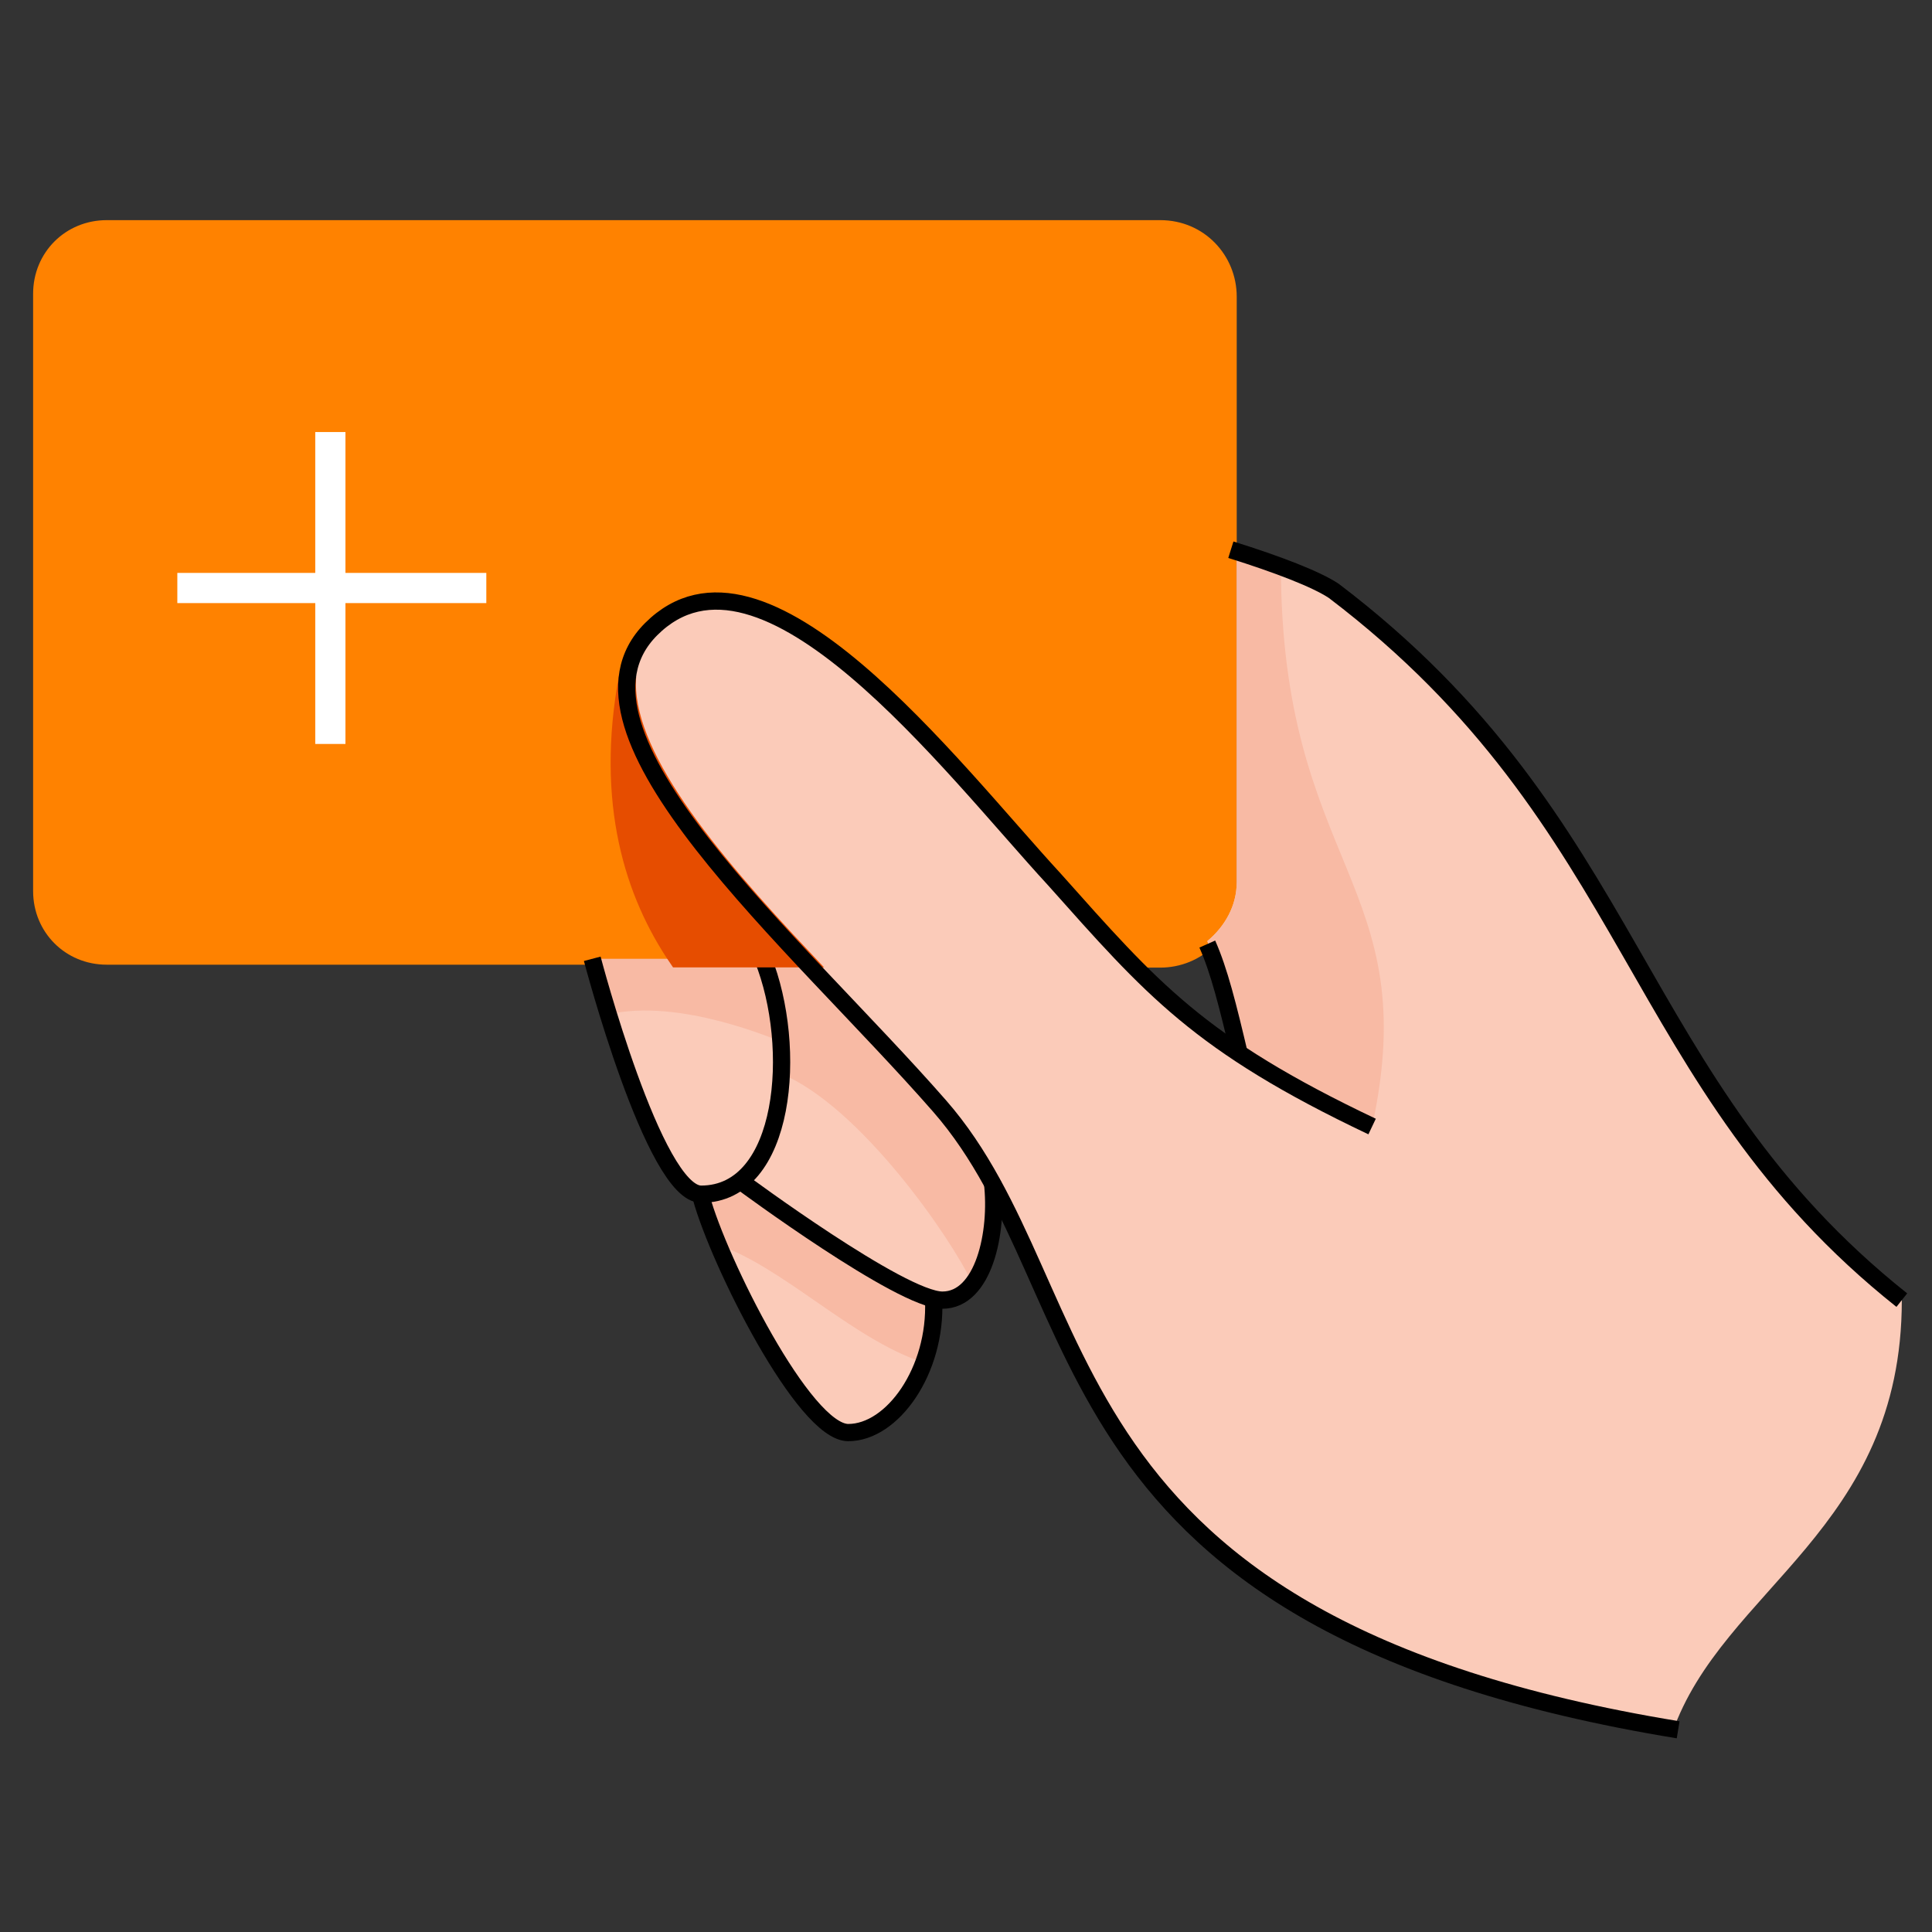 <svg width="56" height="56" viewBox="0 0 56 56" fill="none" xmlns="http://www.w3.org/2000/svg">
<rect x="0" y="0" width="56" height="56" fill="#333333" stroke="none"/>
<path d="M32.777 28.047H33.63C34.824 28.047 35.847 27.108 35.847 25.829V8.599C35.847 7.405 34.909 6.381 33.63 6.381H3.093C1.898 6.381 0.96 7.319 0.96 8.513V25.829C0.96 27.023 1.898 27.962 3.093 27.962H23.308" fill="#FF8200"/>
<path d="M55.125 37.685C47.192 31.373 47.533 23.867 38.662 17.128C38.236 16.787 37.212 16.361 35.847 15.934V25.573C35.847 26.255 35.506 26.852 34.995 27.279C35.336 28.047 35.592 29.07 35.933 30.52C34.653 29.667 33.63 28.814 32.691 27.791C32.009 27.108 31.327 26.341 30.474 25.488C27.488 22.246 22.029 14.996 18.788 18.237C16.655 20.37 19.726 24.123 23.223 27.876H17.082C17.082 27.876 18.873 34.7 20.238 34.7C20.75 36.577 23.223 41.524 24.503 41.524C25.782 41.524 27.062 39.733 26.976 37.685C27.062 37.685 27.062 37.685 27.147 37.685C28.341 37.685 28.768 35.724 28.597 34.273C31.668 39.818 32.009 47.495 48.472 50.224C49.922 46.045 55.125 44.339 55.125 37.685Z" fill="#FBCBB9"/>
<path d="M22.114 27.791H17.167C17.167 27.791 17.338 28.473 17.593 29.411C19.726 28.9 22.541 30.179 22.626 30.179C22.541 29.411 22.37 28.558 22.114 27.791Z" fill="#F8BAA4"/>
<path d="M28.767 34.274C28.341 33.506 27.829 32.738 27.232 32.141C26.038 30.776 24.673 29.326 23.308 27.876H22.114C22.456 28.814 22.711 30.009 22.626 31.117C24.929 32.056 27.573 35.894 28.171 37.174C28.682 36.491 28.853 35.297 28.767 34.274Z" fill="#F8BAA4"/>
<path d="M27.062 37.686C25.697 37.43 21.432 34.274 21.432 34.274C21.091 34.53 20.664 34.7 20.238 34.7C20.323 35.041 20.494 35.553 20.75 36.065C22.626 36.662 24.673 38.794 26.721 39.477C26.976 38.965 27.147 38.283 27.062 37.686Z" fill="#F8BAA4"/>
<path d="M39.771 32.653C41.306 25.573 37.127 25.146 37.127 16.361C36.7 16.19 36.274 16.02 35.847 15.934V25.573C35.847 26.255 35.506 26.852 34.994 27.279C35.25 27.961 35.592 28.9 35.933 30.179C36.018 30.435 36.018 30.435 36.018 30.435C36.956 31.203 38.236 31.885 39.771 32.653Z" fill="#F8BAA4"/>
<path d="M9.138 17.481V21.564H10.013V17.481H14.096V16.606H10.013V12.523H9.138V16.606H5.14V17.481H9.138Z" fill="white"/>
<path d="M35.677 15.934C37.041 16.361 38.15 16.787 38.662 17.128C47.533 23.867 47.192 31.373 55.125 37.685" stroke="black" stroke-width="0.5" stroke-miterlimit="10"/>
<path d="M34.994 27.364C35.336 28.132 35.592 29.156 35.933 30.606" stroke="black" stroke-width="0.5" stroke-miterlimit="10"/>
<path d="M22.114 27.791C23.138 30.35 22.797 34.614 20.323 34.614C18.958 34.614 17.167 27.791 17.167 27.791" stroke="black" stroke-width="0.5" stroke-miterlimit="10"/>
<path d="M21.517 34.273C21.517 34.273 26.123 37.685 27.317 37.685C28.512 37.685 28.938 35.723 28.767 34.273" stroke="black" stroke-width="0.5" stroke-miterlimit="10"/>
<path d="M20.323 34.7C20.835 36.577 23.308 41.524 24.588 41.524C25.867 41.524 27.147 39.733 27.062 37.686" stroke="black" stroke-width="0.5" stroke-miterlimit="10"/>
<path d="M22.37 27.791H23.308C20.494 24.805 18.02 21.82 18.191 19.602C17.508 23.27 18.361 25.914 19.641 27.791H22.37Z" fill="#E64D00" stroke="#E64D00" stroke-width="0.5" stroke-miterlimit="10"/>
<path d="M39.771 32.653C34.739 30.265 33.374 28.644 30.559 25.488C27.573 22.247 22.114 14.996 18.873 18.237C15.888 21.223 23.053 27.279 27.232 32.056C32.009 37.515 29.877 47.068 48.642 50.139" stroke="black" stroke-width="0.5" stroke-miterlimit="10"/>
</svg>
